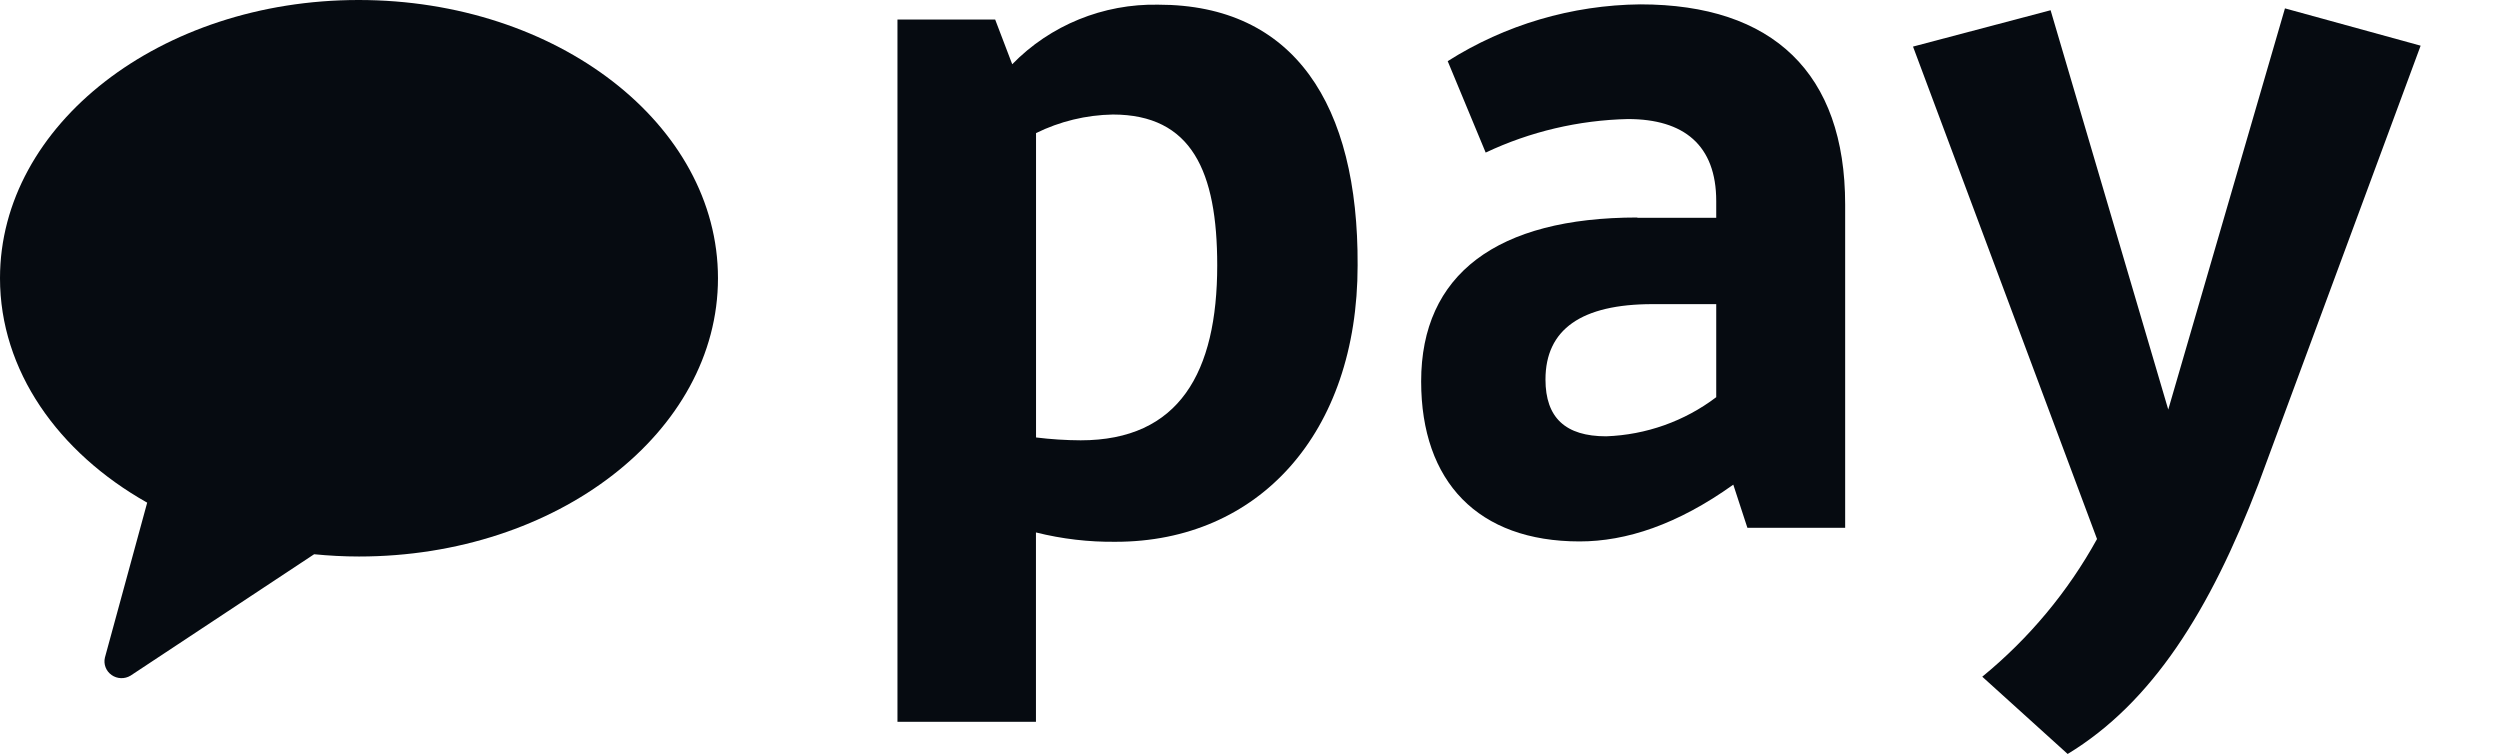 <svg width="63" height="19" viewBox="0 0 63 19" fill="none" xmlns="http://www.w3.org/2000/svg">
<path d="M0 7.011C0 3.139 4.049 0 9.037 0C14.042 0 18.093 3.137 18.093 7.011C18.093 10.885 14.042 14.024 9.046 14.024C8.663 14.024 8.286 14.003 7.916 13.967L3.29 17.026C3.142 17.116 2.953 17.11 2.812 17.01C2.67 16.91 2.604 16.736 2.644 16.57L3.709 12.667C1.461 11.4 0 9.335 0 7.011Z" fill="#060B11"/>
<path fill-rule="evenodd" clip-rule="evenodd" d="M26.106 13.418V18.19H22.616V0.492H25.078L25.508 1.619C26.466 0.635 27.802 0.09 29.19 0.118C32.608 0.118 34.233 2.629 34.212 6.686C34.212 10.931 31.703 13.653 28.116 13.653C27.439 13.661 26.764 13.582 26.108 13.418H26.106ZM26.108 3.355V11.024C26.481 11.07 26.856 11.094 27.232 11.096C29.717 11.096 30.674 9.384 30.674 6.686C30.674 4.317 30.029 2.886 28.043 2.886C27.37 2.898 26.708 3.058 26.106 3.355H26.108Z" fill="#060B11"/>
<path fill-rule="evenodd" clip-rule="evenodd" d="M43.249 5.489H41.261L41.263 5.481C37.726 5.481 35.813 6.912 35.813 9.61C35.813 12.143 37.248 13.644 39.806 13.644C40.977 13.644 42.268 13.222 43.679 12.213L44.034 13.3H46.498V5.153C46.498 1.845 44.68 0.11 41.334 0.11C39.611 0.128 37.929 0.624 36.482 1.541L37.439 3.845C38.559 3.316 39.782 3.028 41.024 3C42.435 3 43.249 3.659 43.249 5.067V5.489ZM43.249 7.664V10.009C42.452 10.614 41.482 10.959 40.475 10.995C39.447 10.995 38.946 10.524 38.946 9.564C38.946 8.297 39.854 7.664 41.648 7.664H43.249Z" fill="#060B11"/>
<path d="M52.105 19C54.233 17.71 55.692 15.388 56.912 12.198L61 1.151L57.581 0.211L54.64 10.321L51.675 0.258L48.208 1.174L52.845 13.583C52.114 14.909 51.133 16.087 49.953 17.053L52.105 19Z" fill="#060B11"/>
</svg>
